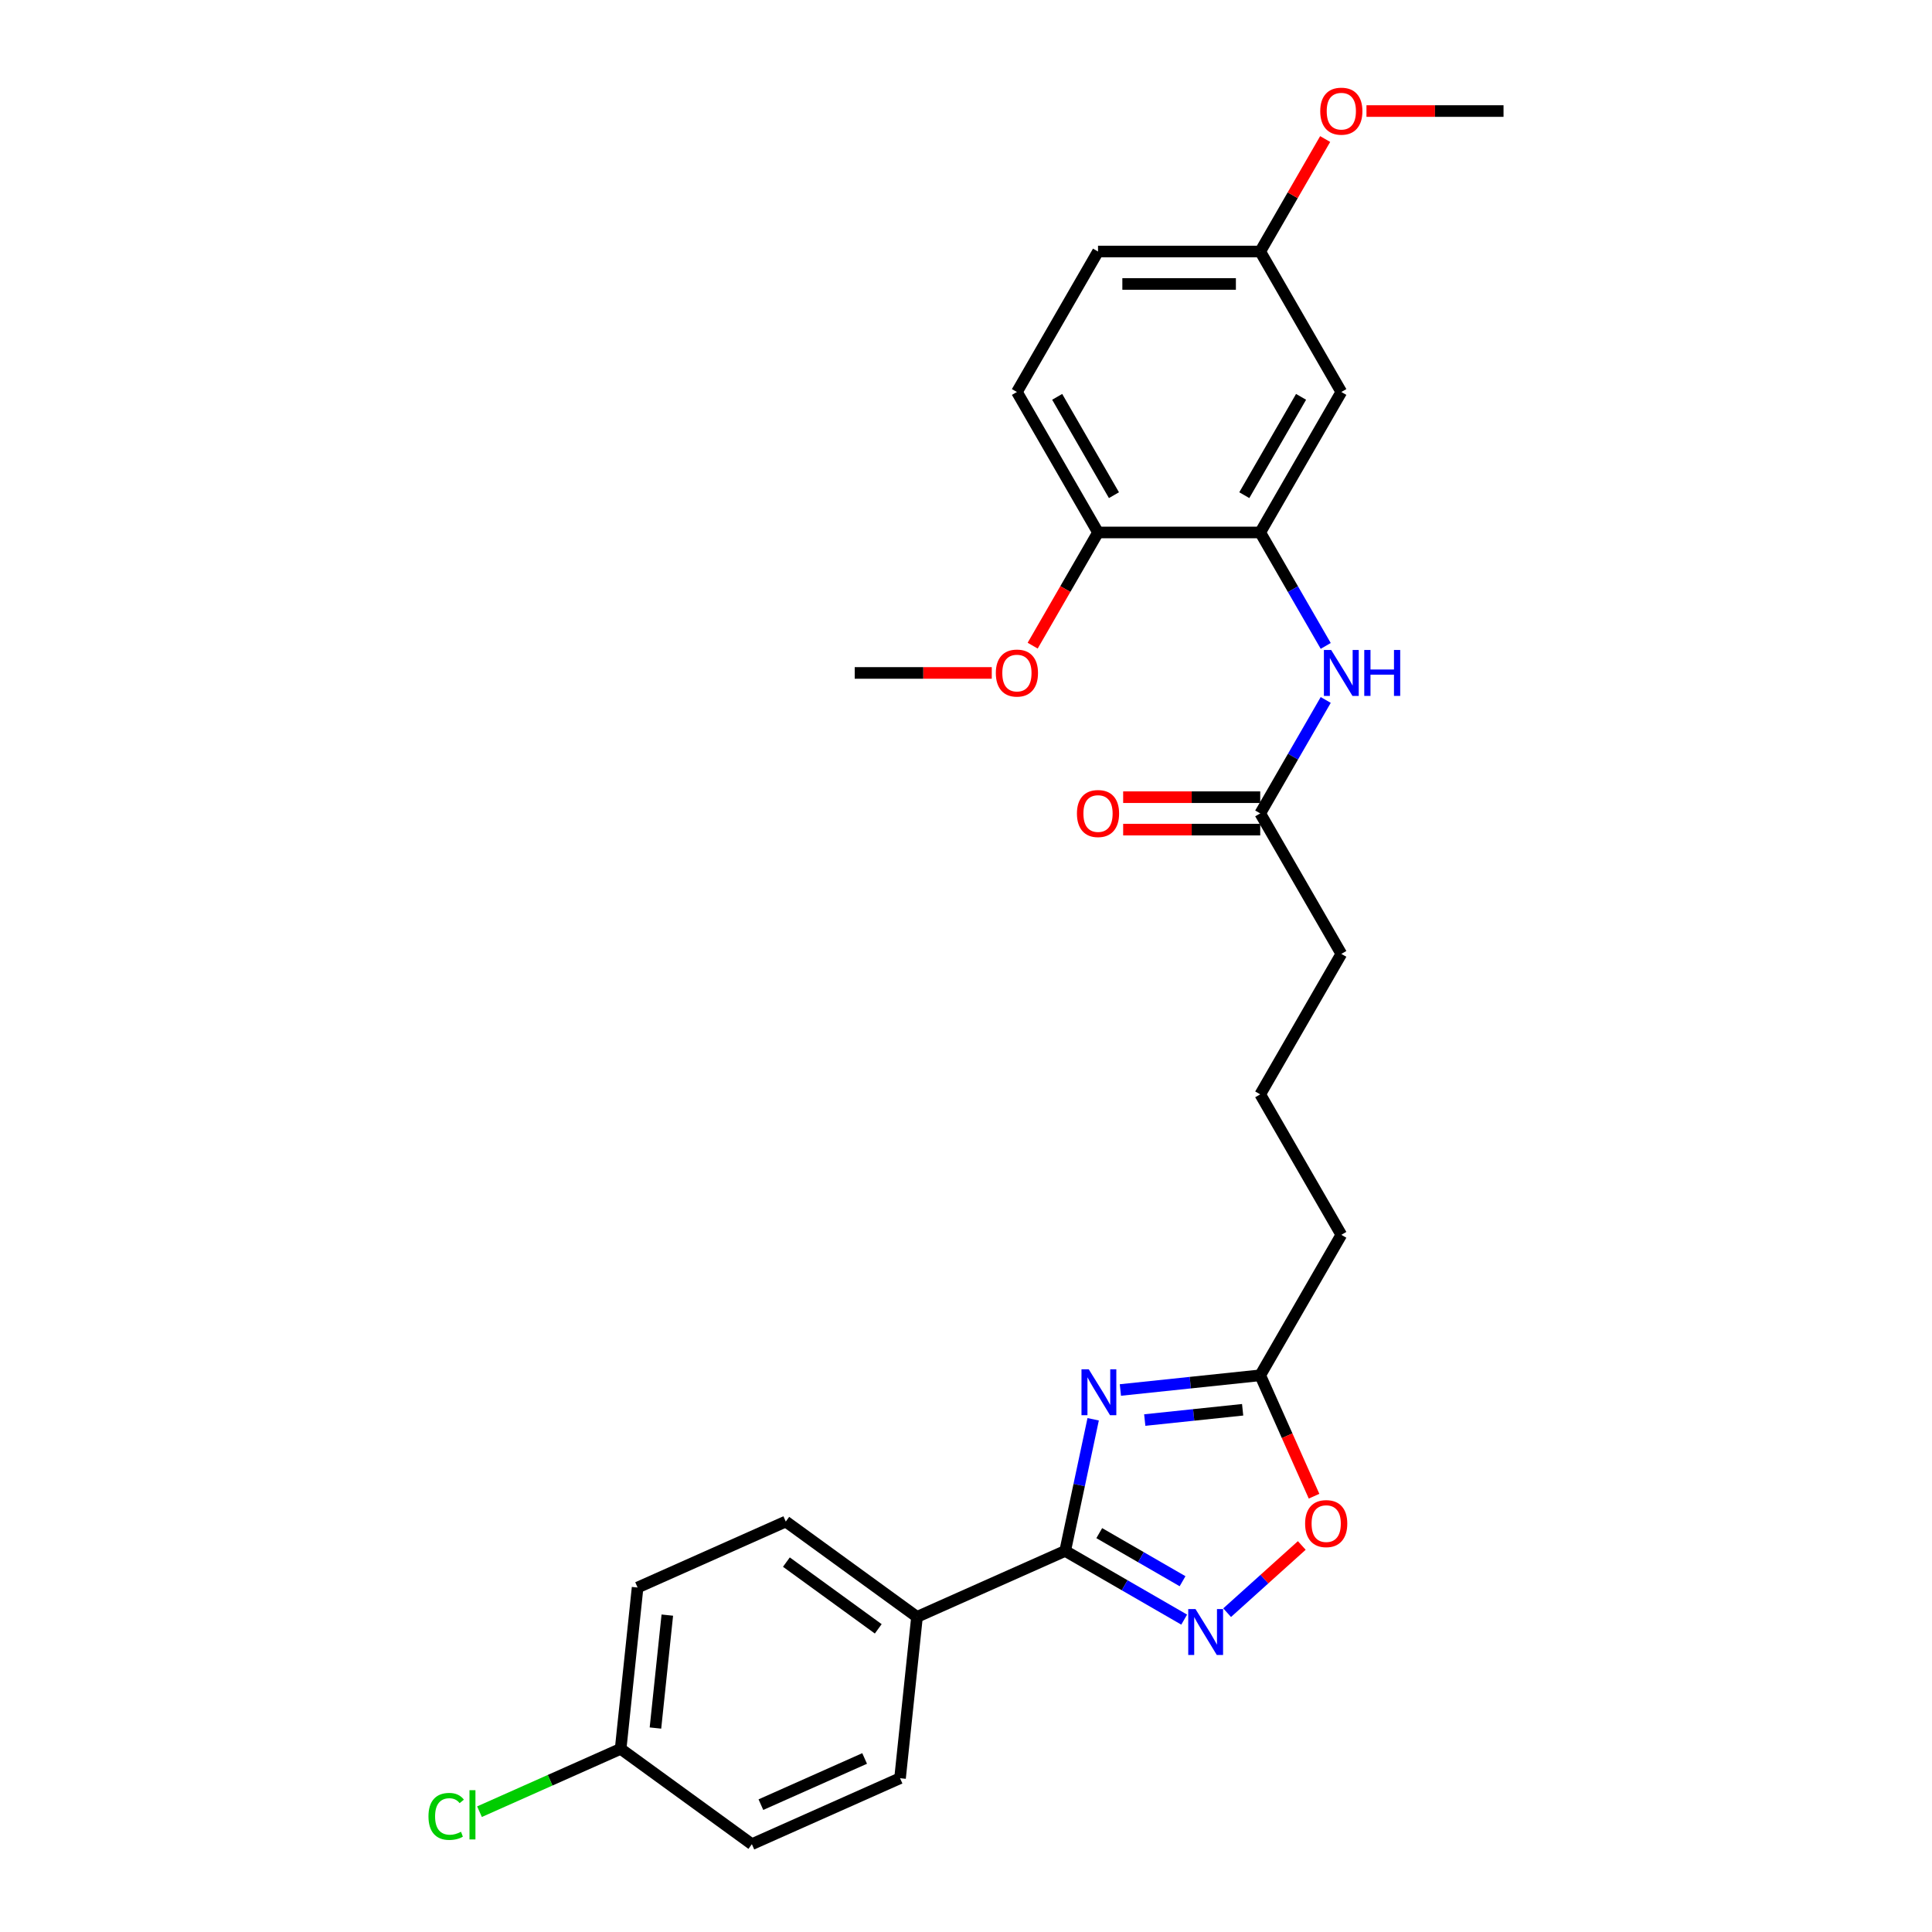 <?xml version='1.0' encoding='iso-8859-1'?>
<svg version='1.1' baseProfile='full'
              xmlns='http://www.w3.org/2000/svg'
                      xmlns:rdkit='http://www.rdkit.org/xml'
                      xmlns:xlink='http://www.w3.org/1999/xlink'
                  xml:space='preserve'
width='1000px' height='1000px' viewBox='0 0 1000 1000'>
<!-- END OF HEADER -->
<rect style='opacity:1.0;fill:#FFFFFF;stroke:none' width='1000' height='1000' x='0' y='0'> </rect>
<path class='bond-0' d='M 565.82,734.617 L 558.579,768.685' style='fill:none;fill-rule:evenodd;stroke:#0000FF;stroke-width:6px;stroke-linecap:butt;stroke-linejoin:miter;stroke-opacity:1' />
<path class='bond-0' d='M 558.579,768.685 L 551.337,802.752' style='fill:none;fill-rule:evenodd;stroke:#000000;stroke-width:6px;stroke-linecap:butt;stroke-linejoin:miter;stroke-opacity:1' />
<path class='bond-2' d='M 579.909,719.462 L 616.099,715.658' style='fill:none;fill-rule:evenodd;stroke:#0000FF;stroke-width:6px;stroke-linecap:butt;stroke-linejoin:miter;stroke-opacity:1' />
<path class='bond-2' d='M 616.099,715.658 L 652.29,711.854' style='fill:none;fill-rule:evenodd;stroke:#000000;stroke-width:6px;stroke-linecap:butt;stroke-linejoin:miter;stroke-opacity:1' />
<path class='bond-2' d='M 592.521,735.02 L 617.854,732.358' style='fill:none;fill-rule:evenodd;stroke:#0000FF;stroke-width:6px;stroke-linecap:butt;stroke-linejoin:miter;stroke-opacity:1' />
<path class='bond-2' d='M 617.854,732.358 L 643.188,729.695' style='fill:none;fill-rule:evenodd;stroke:#000000;stroke-width:6px;stroke-linecap:butt;stroke-linejoin:miter;stroke-opacity:1' />
<path class='bond-1' d='M 551.337,802.752 L 582.134,820.533' style='fill:none;fill-rule:evenodd;stroke:#000000;stroke-width:6px;stroke-linecap:butt;stroke-linejoin:miter;stroke-opacity:1' />
<path class='bond-1' d='M 582.134,820.533 L 612.93,838.313' style='fill:none;fill-rule:evenodd;stroke:#0000FF;stroke-width:6px;stroke-linecap:butt;stroke-linejoin:miter;stroke-opacity:1' />
<path class='bond-1' d='M 568.972,793.545 L 590.529,805.991' style='fill:none;fill-rule:evenodd;stroke:#000000;stroke-width:6px;stroke-linecap:butt;stroke-linejoin:miter;stroke-opacity:1' />
<path class='bond-1' d='M 590.529,805.991 L 612.087,818.437' style='fill:none;fill-rule:evenodd;stroke:#0000FF;stroke-width:6px;stroke-linecap:butt;stroke-linejoin:miter;stroke-opacity:1' />
<path class='bond-7' d='M 551.337,802.752 L 474.639,836.9' style='fill:none;fill-rule:evenodd;stroke:#000000;stroke-width:6px;stroke-linecap:butt;stroke-linejoin:miter;stroke-opacity:1' />
<path class='bond-27' d='M 635.162,834.722 L 654.48,817.327' style='fill:none;fill-rule:evenodd;stroke:#0000FF;stroke-width:6px;stroke-linecap:butt;stroke-linejoin:miter;stroke-opacity:1' />
<path class='bond-27' d='M 654.48,817.327 L 673.799,799.933' style='fill:none;fill-rule:evenodd;stroke:#FF0000;stroke-width:6px;stroke-linecap:butt;stroke-linejoin:miter;stroke-opacity:1' />
<path class='bond-3' d='M 652.29,711.854 L 666.22,743.143' style='fill:none;fill-rule:evenodd;stroke:#000000;stroke-width:6px;stroke-linecap:butt;stroke-linejoin:miter;stroke-opacity:1' />
<path class='bond-3' d='M 666.22,743.143 L 680.151,774.431' style='fill:none;fill-rule:evenodd;stroke:#FF0000;stroke-width:6px;stroke-linecap:butt;stroke-linejoin:miter;stroke-opacity:1' />
<path class='bond-21' d='M 652.29,711.854 L 694.268,639.146' style='fill:none;fill-rule:evenodd;stroke:#000000;stroke-width:6px;stroke-linecap:butt;stroke-linejoin:miter;stroke-opacity:1' />
<path class='bond-4' d='M 652.29,275.603 L 669.241,304.964' style='fill:none;fill-rule:evenodd;stroke:#000000;stroke-width:6px;stroke-linecap:butt;stroke-linejoin:miter;stroke-opacity:1' />
<path class='bond-4' d='M 669.241,304.964 L 686.192,334.324' style='fill:none;fill-rule:evenodd;stroke:#0000FF;stroke-width:6px;stroke-linecap:butt;stroke-linejoin:miter;stroke-opacity:1' />
<path class='bond-6' d='M 652.29,275.603 L 694.268,202.894' style='fill:none;fill-rule:evenodd;stroke:#000000;stroke-width:6px;stroke-linecap:butt;stroke-linejoin:miter;stroke-opacity:1' />
<path class='bond-6' d='M 644.045,256.301 L 673.429,205.405' style='fill:none;fill-rule:evenodd;stroke:#000000;stroke-width:6px;stroke-linecap:butt;stroke-linejoin:miter;stroke-opacity:1' />
<path class='bond-9' d='M 652.29,275.603 L 568.333,275.603' style='fill:none;fill-rule:evenodd;stroke:#000000;stroke-width:6px;stroke-linecap:butt;stroke-linejoin:miter;stroke-opacity:1' />
<path class='bond-5' d='M 686.192,362.299 L 669.241,391.659' style='fill:none;fill-rule:evenodd;stroke:#0000FF;stroke-width:6px;stroke-linecap:butt;stroke-linejoin:miter;stroke-opacity:1' />
<path class='bond-5' d='M 669.241,391.659 L 652.29,421.02' style='fill:none;fill-rule:evenodd;stroke:#000000;stroke-width:6px;stroke-linecap:butt;stroke-linejoin:miter;stroke-opacity:1' />
<path class='bond-14' d='M 694.268,202.894 L 652.29,130.186' style='fill:none;fill-rule:evenodd;stroke:#000000;stroke-width:6px;stroke-linecap:butt;stroke-linejoin:miter;stroke-opacity:1' />
<path class='bond-11' d='M 474.639,836.9 L 406.717,787.552' style='fill:none;fill-rule:evenodd;stroke:#000000;stroke-width:6px;stroke-linecap:butt;stroke-linejoin:miter;stroke-opacity:1' />
<path class='bond-11' d='M 454.581,843.083 L 407.035,808.539' style='fill:none;fill-rule:evenodd;stroke:#000000;stroke-width:6px;stroke-linecap:butt;stroke-linejoin:miter;stroke-opacity:1' />
<path class='bond-12' d='M 474.639,836.9 L 465.863,920.397' style='fill:none;fill-rule:evenodd;stroke:#000000;stroke-width:6px;stroke-linecap:butt;stroke-linejoin:miter;stroke-opacity:1' />
<path class='bond-8' d='M 652.29,421.02 L 694.268,493.729' style='fill:none;fill-rule:evenodd;stroke:#000000;stroke-width:6px;stroke-linecap:butt;stroke-linejoin:miter;stroke-opacity:1' />
<path class='bond-10' d='M 652.29,412.624 L 616.818,412.624' style='fill:none;fill-rule:evenodd;stroke:#000000;stroke-width:6px;stroke-linecap:butt;stroke-linejoin:miter;stroke-opacity:1' />
<path class='bond-10' d='M 616.818,412.624 L 581.346,412.624' style='fill:none;fill-rule:evenodd;stroke:#FF0000;stroke-width:6px;stroke-linecap:butt;stroke-linejoin:miter;stroke-opacity:1' />
<path class='bond-10' d='M 652.29,429.416 L 616.818,429.416' style='fill:none;fill-rule:evenodd;stroke:#000000;stroke-width:6px;stroke-linecap:butt;stroke-linejoin:miter;stroke-opacity:1' />
<path class='bond-10' d='M 616.818,429.416 L 581.346,429.416' style='fill:none;fill-rule:evenodd;stroke:#FF0000;stroke-width:6px;stroke-linecap:butt;stroke-linejoin:miter;stroke-opacity:1' />
<path class='bond-13' d='M 568.333,275.603 L 526.355,202.894' style='fill:none;fill-rule:evenodd;stroke:#000000;stroke-width:6px;stroke-linecap:butt;stroke-linejoin:miter;stroke-opacity:1' />
<path class='bond-13' d='M 576.578,256.301 L 547.193,205.405' style='fill:none;fill-rule:evenodd;stroke:#000000;stroke-width:6px;stroke-linecap:butt;stroke-linejoin:miter;stroke-opacity:1' />
<path class='bond-20' d='M 568.333,275.603 L 551.42,304.896' style='fill:none;fill-rule:evenodd;stroke:#000000;stroke-width:6px;stroke-linecap:butt;stroke-linejoin:miter;stroke-opacity:1' />
<path class='bond-20' d='M 551.42,304.896 L 534.508,334.19' style='fill:none;fill-rule:evenodd;stroke:#FF0000;stroke-width:6px;stroke-linecap:butt;stroke-linejoin:miter;stroke-opacity:1' />
<path class='bond-18' d='M 406.717,787.552 L 330.019,821.7' style='fill:none;fill-rule:evenodd;stroke:#000000;stroke-width:6px;stroke-linecap:butt;stroke-linejoin:miter;stroke-opacity:1' />
<path class='bond-17' d='M 465.863,920.397 L 389.165,954.545' style='fill:none;fill-rule:evenodd;stroke:#000000;stroke-width:6px;stroke-linecap:butt;stroke-linejoin:miter;stroke-opacity:1' />
<path class='bond-17' d='M 447.529,910.18 L 393.84,934.084' style='fill:none;fill-rule:evenodd;stroke:#000000;stroke-width:6px;stroke-linecap:butt;stroke-linejoin:miter;stroke-opacity:1' />
<path class='bond-16' d='M 526.355,202.894 L 568.333,130.186' style='fill:none;fill-rule:evenodd;stroke:#000000;stroke-width:6px;stroke-linecap:butt;stroke-linejoin:miter;stroke-opacity:1' />
<path class='bond-22' d='M 652.29,130.186 L 669.096,101.077' style='fill:none;fill-rule:evenodd;stroke:#000000;stroke-width:6px;stroke-linecap:butt;stroke-linejoin:miter;stroke-opacity:1' />
<path class='bond-22' d='M 669.096,101.077 L 685.902,71.968' style='fill:none;fill-rule:evenodd;stroke:#FF0000;stroke-width:6px;stroke-linecap:butt;stroke-linejoin:miter;stroke-opacity:1' />
<path class='bond-29' d='M 652.29,130.186 L 568.333,130.186' style='fill:none;fill-rule:evenodd;stroke:#000000;stroke-width:6px;stroke-linecap:butt;stroke-linejoin:miter;stroke-opacity:1' />
<path class='bond-29' d='M 639.696,146.977 L 580.926,146.977' style='fill:none;fill-rule:evenodd;stroke:#000000;stroke-width:6px;stroke-linecap:butt;stroke-linejoin:miter;stroke-opacity:1' />
<path class='bond-15' d='M 321.243,905.197 L 389.165,954.545' style='fill:none;fill-rule:evenodd;stroke:#000000;stroke-width:6px;stroke-linecap:butt;stroke-linejoin:miter;stroke-opacity:1' />
<path class='bond-19' d='M 321.243,905.197 L 284.715,921.46' style='fill:none;fill-rule:evenodd;stroke:#000000;stroke-width:6px;stroke-linecap:butt;stroke-linejoin:miter;stroke-opacity:1' />
<path class='bond-19' d='M 284.715,921.46 L 248.188,937.723' style='fill:none;fill-rule:evenodd;stroke:#00CC00;stroke-width:6px;stroke-linecap:butt;stroke-linejoin:miter;stroke-opacity:1' />
<path class='bond-28' d='M 321.243,905.197 L 330.019,821.7' style='fill:none;fill-rule:evenodd;stroke:#000000;stroke-width:6px;stroke-linecap:butt;stroke-linejoin:miter;stroke-opacity:1' />
<path class='bond-28' d='M 339.258,894.428 L 345.402,835.98' style='fill:none;fill-rule:evenodd;stroke:#000000;stroke-width:6px;stroke-linecap:butt;stroke-linejoin:miter;stroke-opacity:1' />
<path class='bond-25' d='M 513.341,348.311 L 477.87,348.311' style='fill:none;fill-rule:evenodd;stroke:#FF0000;stroke-width:6px;stroke-linecap:butt;stroke-linejoin:miter;stroke-opacity:1' />
<path class='bond-25' d='M 477.87,348.311 L 442.398,348.311' style='fill:none;fill-rule:evenodd;stroke:#000000;stroke-width:6px;stroke-linecap:butt;stroke-linejoin:miter;stroke-opacity:1' />
<path class='bond-24' d='M 694.268,639.146 L 652.29,566.437' style='fill:none;fill-rule:evenodd;stroke:#000000;stroke-width:6px;stroke-linecap:butt;stroke-linejoin:miter;stroke-opacity:1' />
<path class='bond-26' d='M 707.281,57.477 L 742.753,57.477' style='fill:none;fill-rule:evenodd;stroke:#FF0000;stroke-width:6px;stroke-linecap:butt;stroke-linejoin:miter;stroke-opacity:1' />
<path class='bond-26' d='M 742.753,57.477 L 778.225,57.477' style='fill:none;fill-rule:evenodd;stroke:#000000;stroke-width:6px;stroke-linecap:butt;stroke-linejoin:miter;stroke-opacity:1' />
<path class='bond-23' d='M 694.268,493.729 L 652.29,566.437' style='fill:none;fill-rule:evenodd;stroke:#000000;stroke-width:6px;stroke-linecap:butt;stroke-linejoin:miter;stroke-opacity:1' />
<path  class='atom-0' d='M 563.537 708.742
L 571.328 721.335
Q 572.101 722.578, 573.343 724.828
Q 574.586 727.078, 574.653 727.212
L 574.653 708.742
L 577.81 708.742
L 577.81 732.519
L 574.552 732.519
L 566.19 718.75
Q 565.216 717.138, 564.175 715.291
Q 563.168 713.444, 562.866 712.873
L 562.866 732.519
L 559.776 732.519
L 559.776 708.742
L 563.537 708.742
' fill='#0000FF'/>
<path  class='atom-2' d='M 618.79 832.842
L 626.581 845.436
Q 627.354 846.678, 628.596 848.928
Q 629.839 851.178, 629.906 851.313
L 629.906 832.842
L 633.063 832.842
L 633.063 856.619
L 629.805 856.619
L 621.443 842.85
Q 620.469 841.238, 619.428 839.391
Q 618.421 837.544, 618.119 836.973
L 618.119 856.619
L 615.029 856.619
L 615.029 832.842
L 618.79 832.842
' fill='#0000FF'/>
<path  class='atom-4' d='M 675.523 788.62
Q 675.523 782.911, 678.344 779.72
Q 681.165 776.53, 686.438 776.53
Q 691.71 776.53, 694.531 779.72
Q 697.352 782.911, 697.352 788.62
Q 697.352 794.396, 694.498 797.687
Q 691.643 800.945, 686.438 800.945
Q 681.199 800.945, 678.344 797.687
Q 675.523 794.43, 675.523 788.62
M 686.438 798.258
Q 690.065 798.258, 692.013 795.84
Q 693.994 793.389, 693.994 788.62
Q 693.994 783.952, 692.013 781.601
Q 690.065 779.217, 686.438 779.217
Q 682.811 779.217, 680.83 781.567
Q 678.882 783.918, 678.882 788.62
Q 678.882 793.422, 680.83 795.84
Q 682.811 798.258, 686.438 798.258
' fill='#FF0000'/>
<path  class='atom-6' d='M 689.012 336.423
L 696.803 349.017
Q 697.576 350.259, 698.818 352.509
Q 700.061 354.759, 700.128 354.894
L 700.128 336.423
L 703.285 336.423
L 703.285 360.2
L 700.027 360.2
L 691.665 346.431
Q 690.691 344.819, 689.65 342.972
Q 688.643 341.125, 688.341 340.554
L 688.341 360.2
L 685.251 360.2
L 685.251 336.423
L 689.012 336.423
' fill='#0000FF'/>
<path  class='atom-6' d='M 706.139 336.423
L 709.363 336.423
L 709.363 346.532
L 721.52 346.532
L 721.52 336.423
L 724.744 336.423
L 724.744 360.2
L 721.52 360.2
L 721.52 349.218
L 709.363 349.218
L 709.363 360.2
L 706.139 360.2
L 706.139 336.423
' fill='#0000FF'/>
<path  class='atom-11' d='M 557.419 421.087
Q 557.419 415.378, 560.24 412.188
Q 563.06 408.997, 568.333 408.997
Q 573.605 408.997, 576.426 412.188
Q 579.247 415.378, 579.247 421.087
Q 579.247 426.863, 576.393 430.155
Q 573.538 433.412, 568.333 433.412
Q 563.094 433.412, 560.24 430.155
Q 557.419 426.897, 557.419 421.087
M 568.333 430.725
Q 571.96 430.725, 573.908 428.307
Q 575.889 425.856, 575.889 421.087
Q 575.889 416.419, 573.908 414.068
Q 571.96 411.684, 568.333 411.684
Q 564.706 411.684, 562.725 414.035
Q 560.777 416.386, 560.777 421.087
Q 560.777 425.89, 562.725 428.307
Q 564.706 430.725, 568.333 430.725
' fill='#FF0000'/>
<path  class='atom-20' d='M 221.775 940.168
Q 221.775 934.257, 224.529 931.168
Q 227.317 928.045, 232.589 928.045
Q 237.492 928.045, 240.112 931.504
L 237.895 933.317
Q 235.981 930.798, 232.589 930.798
Q 228.996 930.798, 227.081 933.216
Q 225.201 935.601, 225.201 940.168
Q 225.201 944.87, 227.149 947.288
Q 229.13 949.705, 232.958 949.705
Q 235.578 949.705, 238.634 948.127
L 239.574 950.646
Q 238.332 951.452, 236.451 951.922
Q 234.57 952.392, 232.488 952.392
Q 227.317 952.392, 224.529 949.235
Q 221.775 946.079, 221.775 940.168
' fill='#00CC00'/>
<path  class='atom-20' d='M 243 926.601
L 246.089 926.601
L 246.089 952.09
L 243 952.09
L 243 926.601
' fill='#00CC00'/>
<path  class='atom-21' d='M 515.44 348.379
Q 515.44 342.67, 518.261 339.479
Q 521.082 336.289, 526.355 336.289
Q 531.627 336.289, 534.448 339.479
Q 537.269 342.67, 537.269 348.379
Q 537.269 354.155, 534.414 357.446
Q 531.56 360.703, 526.355 360.703
Q 521.116 360.703, 518.261 357.446
Q 515.44 354.188, 515.44 348.379
M 526.355 358.017
Q 529.982 358.017, 531.929 355.599
Q 533.911 353.147, 533.911 348.379
Q 533.911 343.711, 531.929 341.36
Q 529.982 338.975, 526.355 338.975
Q 522.728 338.975, 520.746 341.326
Q 518.799 343.677, 518.799 348.379
Q 518.799 353.181, 520.746 355.599
Q 522.728 358.017, 526.355 358.017
' fill='#FF0000'/>
<path  class='atom-23' d='M 683.354 57.544
Q 683.354 51.835, 686.175 48.645
Q 688.995 45.455, 694.268 45.455
Q 699.54 45.455, 702.361 48.645
Q 705.182 51.835, 705.182 57.544
Q 705.182 63.321, 702.328 66.612
Q 699.473 69.869, 694.268 69.869
Q 689.029 69.869, 686.175 66.612
Q 683.354 63.354, 683.354 57.544
M 694.268 67.183
Q 697.895 67.183, 699.843 64.765
Q 701.824 62.313, 701.824 57.544
Q 701.824 52.876, 699.843 50.526
Q 697.895 48.141, 694.268 48.141
Q 690.641 48.141, 688.66 50.492
Q 686.712 52.843, 686.712 57.544
Q 686.712 62.347, 688.66 64.765
Q 690.641 67.183, 694.268 67.183
' fill='#FF0000'/>
</svg>
